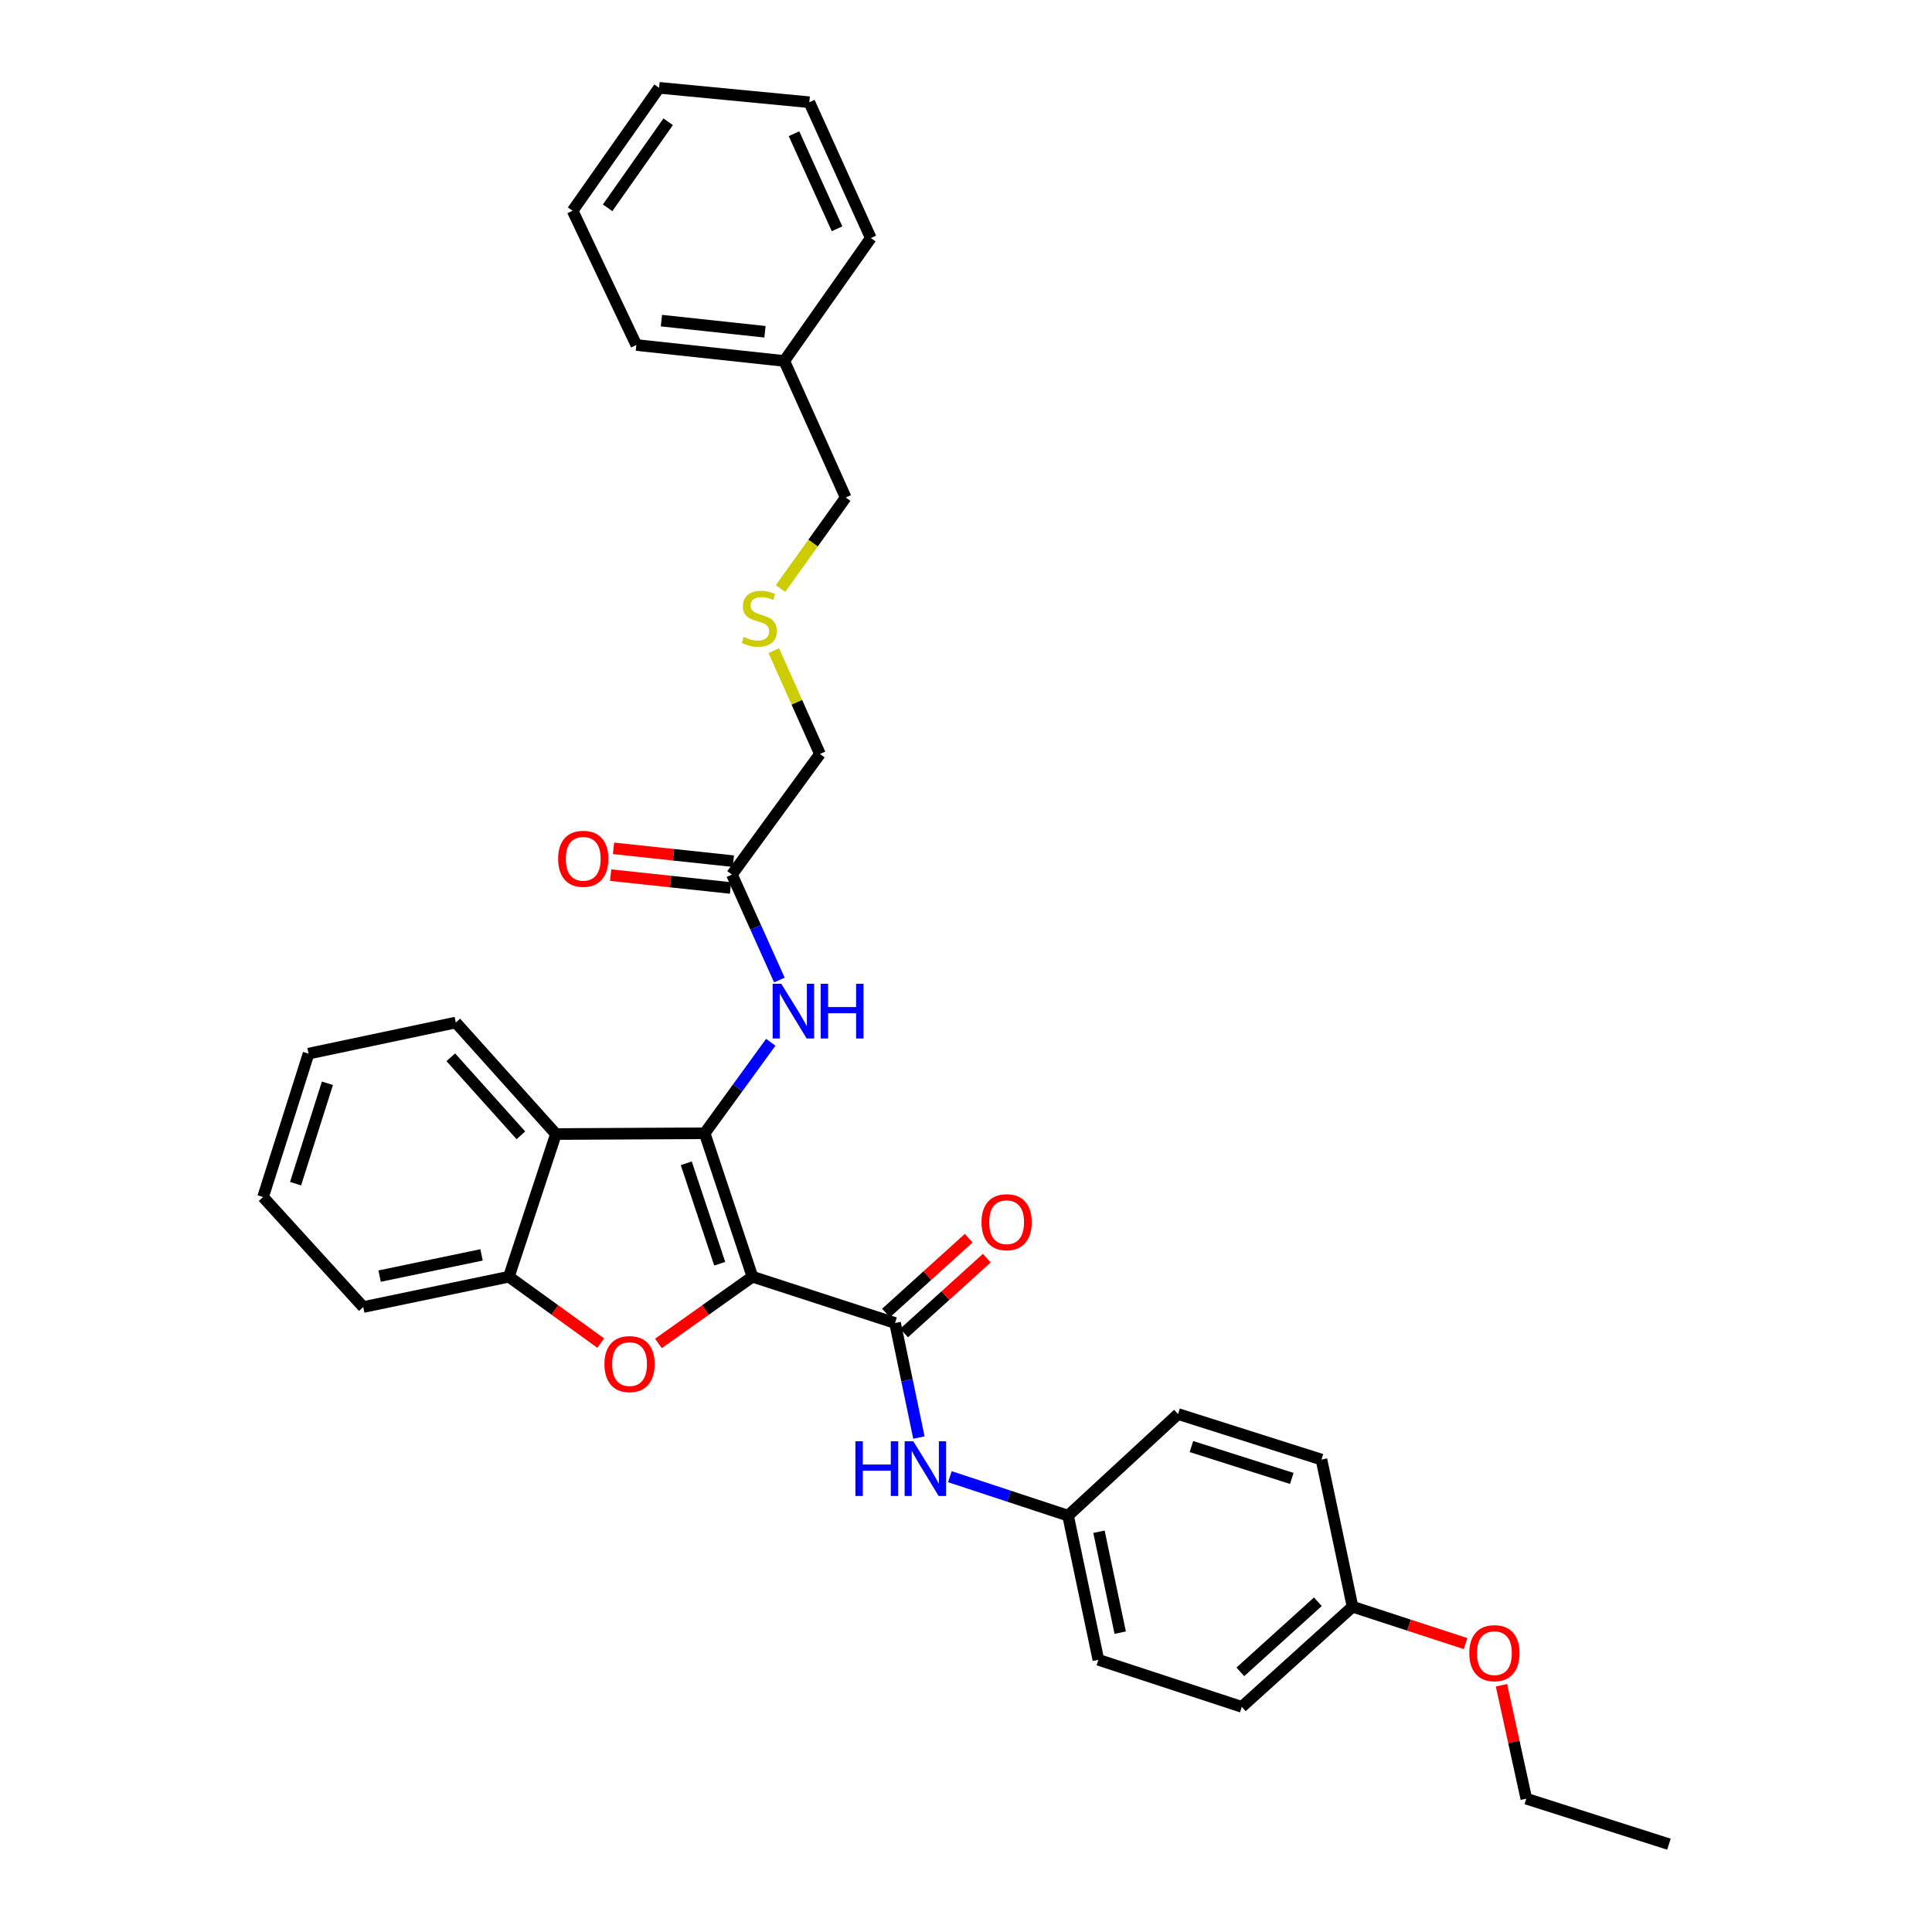 <?xml version='1.0' encoding='iso-8859-1'?>
<svg version='1.1' baseProfile='full'
              xmlns='http://www.w3.org/2000/svg'
                      xmlns:rdkit='http://www.rdkit.org/xml'
                      xmlns:xlink='http://www.w3.org/1999/xlink'
                  xml:space='preserve'
width='1000px' height='1000px' viewBox='0 0 1000 1000'>
<!-- END OF HEADER -->
<rect style='opacity:1.0;fill:#FFFFFF;stroke:none' width='1000' height='1000' x='0' y='0'> </rect>
<path class='bond-0' d='M 389.459,660.827 L 364.73,586.588' style='fill:none;fill-rule:evenodd;stroke:#000000;stroke-width:6px;stroke-linecap:butt;stroke-linejoin:miter;stroke-opacity:1' />
<path class='bond-0' d='M 372.519,654.098 L 355.21,602.13' style='fill:none;fill-rule:evenodd;stroke:#000000;stroke-width:6px;stroke-linecap:butt;stroke-linejoin:miter;stroke-opacity:1' />
<path class='bond-1' d='M 389.459,660.827 L 365.132,678.093' style='fill:none;fill-rule:evenodd;stroke:#000000;stroke-width:6px;stroke-linecap:butt;stroke-linejoin:miter;stroke-opacity:1' />
<path class='bond-1' d='M 365.132,678.093 L 340.806,695.358' style='fill:none;fill-rule:evenodd;stroke:#FF0000;stroke-width:6px;stroke-linecap:butt;stroke-linejoin:miter;stroke-opacity:1' />
<path class='bond-2' d='M 389.459,660.827 L 463.279,684.788' style='fill:none;fill-rule:evenodd;stroke:#000000;stroke-width:6px;stroke-linecap:butt;stroke-linejoin:miter;stroke-opacity:1' />
<path class='bond-3' d='M 364.73,586.588 L 287.756,586.975' style='fill:none;fill-rule:evenodd;stroke:#000000;stroke-width:6px;stroke-linecap:butt;stroke-linejoin:miter;stroke-opacity:1' />
<path class='bond-5' d='M 364.73,586.588 L 381.84,563.033' style='fill:none;fill-rule:evenodd;stroke:#000000;stroke-width:6px;stroke-linecap:butt;stroke-linejoin:miter;stroke-opacity:1' />
<path class='bond-5' d='M 381.84,563.033 L 398.95,539.478' style='fill:none;fill-rule:evenodd;stroke:#0000FF;stroke-width:6px;stroke-linecap:butt;stroke-linejoin:miter;stroke-opacity:1' />
<path class='bond-4' d='M 310.929,695.181 L 287.161,678.004' style='fill:none;fill-rule:evenodd;stroke:#FF0000;stroke-width:6px;stroke-linecap:butt;stroke-linejoin:miter;stroke-opacity:1' />
<path class='bond-4' d='M 287.161,678.004 L 263.392,660.827' style='fill:none;fill-rule:evenodd;stroke:#000000;stroke-width:6px;stroke-linecap:butt;stroke-linejoin:miter;stroke-opacity:1' />
<path class='bond-6' d='M 463.279,684.788 L 469.452,714.431' style='fill:none;fill-rule:evenodd;stroke:#000000;stroke-width:6px;stroke-linecap:butt;stroke-linejoin:miter;stroke-opacity:1' />
<path class='bond-6' d='M 469.452,714.431 L 475.625,744.074' style='fill:none;fill-rule:evenodd;stroke:#0000FF;stroke-width:6px;stroke-linecap:butt;stroke-linejoin:miter;stroke-opacity:1' />
<path class='bond-8' d='M 467.958,689.958 L 489.357,670.591' style='fill:none;fill-rule:evenodd;stroke:#000000;stroke-width:6px;stroke-linecap:butt;stroke-linejoin:miter;stroke-opacity:1' />
<path class='bond-8' d='M 489.357,670.591 L 510.757,651.224' style='fill:none;fill-rule:evenodd;stroke:#FF0000;stroke-width:6px;stroke-linecap:butt;stroke-linejoin:miter;stroke-opacity:1' />
<path class='bond-8' d='M 458.601,679.619 L 480,660.252' style='fill:none;fill-rule:evenodd;stroke:#000000;stroke-width:6px;stroke-linecap:butt;stroke-linejoin:miter;stroke-opacity:1' />
<path class='bond-8' d='M 480,660.252 L 501.4,640.885' style='fill:none;fill-rule:evenodd;stroke:#FF0000;stroke-width:6px;stroke-linecap:butt;stroke-linejoin:miter;stroke-opacity:1' />
<path class='bond-13' d='M 287.756,586.975 L 235.921,529.26' style='fill:none;fill-rule:evenodd;stroke:#000000;stroke-width:6px;stroke-linecap:butt;stroke-linejoin:miter;stroke-opacity:1' />
<path class='bond-13' d='M 269.607,587.636 L 233.322,547.235' style='fill:none;fill-rule:evenodd;stroke:#000000;stroke-width:6px;stroke-linecap:butt;stroke-linejoin:miter;stroke-opacity:1' />
<path class='bond-32' d='M 287.756,586.975 L 263.392,660.827' style='fill:none;fill-rule:evenodd;stroke:#000000;stroke-width:6px;stroke-linecap:butt;stroke-linejoin:miter;stroke-opacity:1' />
<path class='bond-19' d='M 263.392,660.827 L 188.014,676.522' style='fill:none;fill-rule:evenodd;stroke:#000000;stroke-width:6px;stroke-linecap:butt;stroke-linejoin:miter;stroke-opacity:1' />
<path class='bond-19' d='M 249.243,649.53 L 196.478,660.516' style='fill:none;fill-rule:evenodd;stroke:#000000;stroke-width:6px;stroke-linecap:butt;stroke-linejoin:miter;stroke-opacity:1' />
<path class='bond-7' d='M 403.412,507.267 L 391.132,479.974' style='fill:none;fill-rule:evenodd;stroke:#0000FF;stroke-width:6px;stroke-linecap:butt;stroke-linejoin:miter;stroke-opacity:1' />
<path class='bond-7' d='M 391.132,479.974 L 378.853,452.682' style='fill:none;fill-rule:evenodd;stroke:#000000;stroke-width:6px;stroke-linecap:butt;stroke-linejoin:miter;stroke-opacity:1' />
<path class='bond-10' d='M 491.659,764.339 L 522.243,774.419' style='fill:none;fill-rule:evenodd;stroke:#0000FF;stroke-width:6px;stroke-linecap:butt;stroke-linejoin:miter;stroke-opacity:1' />
<path class='bond-10' d='M 522.243,774.419 L 552.827,784.5' style='fill:none;fill-rule:evenodd;stroke:#000000;stroke-width:6px;stroke-linecap:butt;stroke-linejoin:miter;stroke-opacity:1' />
<path class='bond-9' d='M 379.596,445.749 L 348.581,442.424' style='fill:none;fill-rule:evenodd;stroke:#000000;stroke-width:6px;stroke-linecap:butt;stroke-linejoin:miter;stroke-opacity:1' />
<path class='bond-9' d='M 348.581,442.424 L 317.565,439.099' style='fill:none;fill-rule:evenodd;stroke:#FF0000;stroke-width:6px;stroke-linecap:butt;stroke-linejoin:miter;stroke-opacity:1' />
<path class='bond-9' d='M 378.11,459.614 L 347.094,456.289' style='fill:none;fill-rule:evenodd;stroke:#000000;stroke-width:6px;stroke-linecap:butt;stroke-linejoin:miter;stroke-opacity:1' />
<path class='bond-9' d='M 347.094,456.289 L 316.079,452.965' style='fill:none;fill-rule:evenodd;stroke:#FF0000;stroke-width:6px;stroke-linecap:butt;stroke-linejoin:miter;stroke-opacity:1' />
<path class='bond-16' d='M 378.853,452.682 L 424.405,390.256' style='fill:none;fill-rule:evenodd;stroke:#000000;stroke-width:6px;stroke-linecap:butt;stroke-linejoin:miter;stroke-opacity:1' />
<path class='bond-14' d='M 552.827,784.5 L 609.759,731.905' style='fill:none;fill-rule:evenodd;stroke:#000000;stroke-width:6px;stroke-linecap:butt;stroke-linejoin:miter;stroke-opacity:1' />
<path class='bond-15' d='M 552.827,784.5 L 568.522,859.118' style='fill:none;fill-rule:evenodd;stroke:#000000;stroke-width:6px;stroke-linecap:butt;stroke-linejoin:miter;stroke-opacity:1' />
<path class='bond-15' d='M 568.827,792.822 L 579.814,845.055' style='fill:none;fill-rule:evenodd;stroke:#000000;stroke-width:6px;stroke-linecap:butt;stroke-linejoin:miter;stroke-opacity:1' />
<path class='bond-11' d='M 400.507,336.765 L 412.456,363.511' style='fill:none;fill-rule:evenodd;stroke:#CCCC00;stroke-width:6px;stroke-linecap:butt;stroke-linejoin:miter;stroke-opacity:1' />
<path class='bond-11' d='M 412.456,363.511 L 424.405,390.256' style='fill:none;fill-rule:evenodd;stroke:#000000;stroke-width:6px;stroke-linecap:butt;stroke-linejoin:miter;stroke-opacity:1' />
<path class='bond-22' d='M 403.999,304.606 L 420.869,281.059' style='fill:none;fill-rule:evenodd;stroke:#CCCC00;stroke-width:6px;stroke-linecap:butt;stroke-linejoin:miter;stroke-opacity:1' />
<path class='bond-22' d='M 420.869,281.059 L 437.738,257.512' style='fill:none;fill-rule:evenodd;stroke:#000000;stroke-width:6px;stroke-linecap:butt;stroke-linejoin:miter;stroke-opacity:1' />
<path class='bond-12' d='M 700.073,831.632 L 642.753,883.467' style='fill:none;fill-rule:evenodd;stroke:#000000;stroke-width:6px;stroke-linecap:butt;stroke-linejoin:miter;stroke-opacity:1' />
<path class='bond-12' d='M 682.122,829.065 L 641.998,865.349' style='fill:none;fill-rule:evenodd;stroke:#000000;stroke-width:6px;stroke-linecap:butt;stroke-linejoin:miter;stroke-opacity:1' />
<path class='bond-20' d='M 700.073,831.632 L 729.324,841.177' style='fill:none;fill-rule:evenodd;stroke:#000000;stroke-width:6px;stroke-linecap:butt;stroke-linejoin:miter;stroke-opacity:1' />
<path class='bond-20' d='M 729.324,841.177 L 758.576,850.721' style='fill:none;fill-rule:evenodd;stroke:#FF0000;stroke-width:6px;stroke-linecap:butt;stroke-linejoin:miter;stroke-opacity:1' />
<path class='bond-34' d='M 700.073,831.632 L 683.99,755.472' style='fill:none;fill-rule:evenodd;stroke:#000000;stroke-width:6px;stroke-linecap:butt;stroke-linejoin:miter;stroke-opacity:1' />
<path class='bond-26' d='M 235.921,529.26 L 159.715,545.358' style='fill:none;fill-rule:evenodd;stroke:#000000;stroke-width:6px;stroke-linecap:butt;stroke-linejoin:miter;stroke-opacity:1' />
<path class='bond-17' d='M 609.759,731.905 L 683.99,755.472' style='fill:none;fill-rule:evenodd;stroke:#000000;stroke-width:6px;stroke-linecap:butt;stroke-linejoin:miter;stroke-opacity:1' />
<path class='bond-17' d='M 616.674,748.731 L 668.636,765.228' style='fill:none;fill-rule:evenodd;stroke:#000000;stroke-width:6px;stroke-linecap:butt;stroke-linejoin:miter;stroke-opacity:1' />
<path class='bond-18' d='M 568.522,859.118 L 642.753,883.467' style='fill:none;fill-rule:evenodd;stroke:#000000;stroke-width:6px;stroke-linecap:butt;stroke-linejoin:miter;stroke-opacity:1' />
<path class='bond-27' d='M 188.014,676.522 L 136.164,619.59' style='fill:none;fill-rule:evenodd;stroke:#000000;stroke-width:6px;stroke-linecap:butt;stroke-linejoin:miter;stroke-opacity:1' />
<path class='bond-23' d='M 777.161,872.283 L 783.588,901.639' style='fill:none;fill-rule:evenodd;stroke:#FF0000;stroke-width:6px;stroke-linecap:butt;stroke-linejoin:miter;stroke-opacity:1' />
<path class='bond-23' d='M 783.588,901.639 L 790.015,930.995' style='fill:none;fill-rule:evenodd;stroke:#000000;stroke-width:6px;stroke-linecap:butt;stroke-linejoin:miter;stroke-opacity:1' />
<path class='bond-21' d='M 405.936,186.829 L 437.738,257.512' style='fill:none;fill-rule:evenodd;stroke:#000000;stroke-width:6px;stroke-linecap:butt;stroke-linejoin:miter;stroke-opacity:1' />
<path class='bond-24' d='M 405.936,186.829 L 329.373,178.578' style='fill:none;fill-rule:evenodd;stroke:#000000;stroke-width:6px;stroke-linecap:butt;stroke-linejoin:miter;stroke-opacity:1' />
<path class='bond-24' d='M 395.946,171.727 L 342.352,165.952' style='fill:none;fill-rule:evenodd;stroke:#000000;stroke-width:6px;stroke-linecap:butt;stroke-linejoin:miter;stroke-opacity:1' />
<path class='bond-25' d='M 405.936,186.829 L 450.722,123.211' style='fill:none;fill-rule:evenodd;stroke:#000000;stroke-width:6px;stroke-linecap:butt;stroke-linejoin:miter;stroke-opacity:1' />
<path class='bond-28' d='M 790.015,930.995 L 863.836,954.545' style='fill:none;fill-rule:evenodd;stroke:#000000;stroke-width:6px;stroke-linecap:butt;stroke-linejoin:miter;stroke-opacity:1' />
<path class='bond-30' d='M 329.373,178.578 L 296.379,109.08' style='fill:none;fill-rule:evenodd;stroke:#000000;stroke-width:6px;stroke-linecap:butt;stroke-linejoin:miter;stroke-opacity:1' />
<path class='bond-29' d='M 450.722,123.211 L 418.905,52.915' style='fill:none;fill-rule:evenodd;stroke:#000000;stroke-width:6px;stroke-linecap:butt;stroke-linejoin:miter;stroke-opacity:1' />
<path class='bond-29' d='M 433.245,118.416 L 410.973,69.209' style='fill:none;fill-rule:evenodd;stroke:#000000;stroke-width:6px;stroke-linecap:butt;stroke-linejoin:miter;stroke-opacity:1' />
<path class='bond-33' d='M 159.715,545.358 L 136.164,619.59' style='fill:none;fill-rule:evenodd;stroke:#000000;stroke-width:6px;stroke-linecap:butt;stroke-linejoin:miter;stroke-opacity:1' />
<path class='bond-33' d='M 169.474,560.71 L 152.988,612.672' style='fill:none;fill-rule:evenodd;stroke:#000000;stroke-width:6px;stroke-linecap:butt;stroke-linejoin:miter;stroke-opacity:1' />
<path class='bond-31' d='M 418.905,52.915 L 341.148,45.455' style='fill:none;fill-rule:evenodd;stroke:#000000;stroke-width:6px;stroke-linecap:butt;stroke-linejoin:miter;stroke-opacity:1' />
<path class='bond-35' d='M 296.379,109.08 L 341.148,45.455' style='fill:none;fill-rule:evenodd;stroke:#000000;stroke-width:6px;stroke-linecap:butt;stroke-linejoin:miter;stroke-opacity:1' />
<path class='bond-35' d='M 314.498,107.561 L 345.837,63.023' style='fill:none;fill-rule:evenodd;stroke:#000000;stroke-width:6px;stroke-linecap:butt;stroke-linejoin:miter;stroke-opacity:1' />
<path  class='atom-2' d='M 312.856 706.049
Q 312.856 699.249, 316.216 695.449
Q 319.576 691.649, 325.856 691.649
Q 332.136 691.649, 335.496 695.449
Q 338.856 699.249, 338.856 706.049
Q 338.856 712.929, 335.456 716.849
Q 332.056 720.729, 325.856 720.729
Q 319.616 720.729, 316.216 716.849
Q 312.856 712.969, 312.856 706.049
M 325.856 717.529
Q 330.176 717.529, 332.496 714.649
Q 334.856 711.729, 334.856 706.049
Q 334.856 700.489, 332.496 697.689
Q 330.176 694.849, 325.856 694.849
Q 321.536 694.849, 319.176 697.649
Q 316.856 700.449, 316.856 706.049
Q 316.856 711.769, 319.176 714.649
Q 321.536 717.529, 325.856 717.529
' fill='#FF0000'/>
<path  class='atom-6' d='M 404.394 509.205
L 413.674 524.205
Q 414.594 525.685, 416.074 528.365
Q 417.554 531.045, 417.634 531.205
L 417.634 509.205
L 421.394 509.205
L 421.394 537.525
L 417.514 537.525
L 407.554 521.125
Q 406.394 519.205, 405.154 517.005
Q 403.954 514.805, 403.594 514.125
L 403.594 537.525
L 399.914 537.525
L 399.914 509.205
L 404.394 509.205
' fill='#0000FF'/>
<path  class='atom-6' d='M 424.794 509.205
L 428.634 509.205
L 428.634 521.245
L 443.114 521.245
L 443.114 509.205
L 446.954 509.205
L 446.954 537.525
L 443.114 537.525
L 443.114 524.445
L 428.634 524.445
L 428.634 537.525
L 424.794 537.525
L 424.794 509.205
' fill='#0000FF'/>
<path  class='atom-7' d='M 442.755 745.999
L 446.595 745.999
L 446.595 758.039
L 461.075 758.039
L 461.075 745.999
L 464.915 745.999
L 464.915 774.319
L 461.075 774.319
L 461.075 761.239
L 446.595 761.239
L 446.595 774.319
L 442.755 774.319
L 442.755 745.999
' fill='#0000FF'/>
<path  class='atom-7' d='M 472.715 745.999
L 481.995 760.999
Q 482.915 762.479, 484.395 765.159
Q 485.875 767.839, 485.955 767.999
L 485.955 745.999
L 489.715 745.999
L 489.715 774.319
L 485.835 774.319
L 475.875 757.919
Q 474.715 755.999, 473.475 753.799
Q 472.275 751.599, 471.915 750.919
L 471.915 774.319
L 468.235 774.319
L 468.235 745.999
L 472.715 745.999
' fill='#0000FF'/>
<path  class='atom-9' d='M 508.025 632.607
Q 508.025 625.807, 511.385 622.007
Q 514.745 618.207, 521.025 618.207
Q 527.305 618.207, 530.665 622.007
Q 534.025 625.807, 534.025 632.607
Q 534.025 639.487, 530.625 643.407
Q 527.225 647.287, 521.025 647.287
Q 514.785 647.287, 511.385 643.407
Q 508.025 639.527, 508.025 632.607
M 521.025 644.087
Q 525.345 644.087, 527.665 641.207
Q 530.025 638.287, 530.025 632.607
Q 530.025 627.047, 527.665 624.247
Q 525.345 621.407, 521.025 621.407
Q 516.705 621.407, 514.345 624.207
Q 512.025 627.007, 512.025 632.607
Q 512.025 638.327, 514.345 641.207
Q 516.705 644.087, 521.025 644.087
' fill='#FF0000'/>
<path  class='atom-10' d='M 288.887 444.511
Q 288.887 437.711, 292.247 433.911
Q 295.607 430.111, 301.887 430.111
Q 308.167 430.111, 311.527 433.911
Q 314.887 437.711, 314.887 444.511
Q 314.887 451.391, 311.487 455.311
Q 308.087 459.191, 301.887 459.191
Q 295.647 459.191, 292.247 455.311
Q 288.887 451.431, 288.887 444.511
M 301.887 455.991
Q 306.207 455.991, 308.527 453.111
Q 310.887 450.191, 310.887 444.511
Q 310.887 438.951, 308.527 436.151
Q 306.207 433.311, 301.887 433.311
Q 297.567 433.311, 295.207 436.111
Q 292.887 438.911, 292.887 444.511
Q 292.887 450.231, 295.207 453.111
Q 297.567 455.991, 301.887 455.991
' fill='#FF0000'/>
<path  class='atom-12' d='M 384.999 329.681
Q 385.319 329.801, 386.639 330.361
Q 387.959 330.921, 389.399 331.281
Q 390.879 331.601, 392.319 331.601
Q 394.999 331.601, 396.559 330.321
Q 398.119 329.001, 398.119 326.721
Q 398.119 325.161, 397.319 324.201
Q 396.559 323.241, 395.359 322.721
Q 394.159 322.201, 392.159 321.601
Q 389.639 320.841, 388.119 320.121
Q 386.639 319.401, 385.559 317.881
Q 384.519 316.361, 384.519 313.801
Q 384.519 310.241, 386.919 308.041
Q 389.359 305.841, 394.159 305.841
Q 397.439 305.841, 401.159 307.401
L 400.239 310.481
Q 396.839 309.081, 394.279 309.081
Q 391.519 309.081, 389.999 310.241
Q 388.479 311.361, 388.519 313.321
Q 388.519 314.841, 389.279 315.761
Q 390.079 316.681, 391.199 317.201
Q 392.359 317.721, 394.279 318.321
Q 396.839 319.121, 398.359 319.921
Q 399.879 320.721, 400.959 322.361
Q 402.079 323.961, 402.079 326.721
Q 402.079 330.641, 399.439 332.761
Q 396.839 334.841, 392.479 334.841
Q 389.959 334.841, 388.039 334.281
Q 386.159 333.761, 383.919 332.841
L 384.999 329.681
' fill='#CCCC00'/>
<path  class='atom-21' d='M 760.507 855.673
Q 760.507 848.873, 763.867 845.073
Q 767.227 841.273, 773.507 841.273
Q 779.787 841.273, 783.147 845.073
Q 786.507 848.873, 786.507 855.673
Q 786.507 862.553, 783.107 866.473
Q 779.707 870.353, 773.507 870.353
Q 767.267 870.353, 763.867 866.473
Q 760.507 862.593, 760.507 855.673
M 773.507 867.153
Q 777.827 867.153, 780.147 864.273
Q 782.507 861.353, 782.507 855.673
Q 782.507 850.113, 780.147 847.313
Q 777.827 844.473, 773.507 844.473
Q 769.187 844.473, 766.827 847.273
Q 764.507 850.073, 764.507 855.673
Q 764.507 861.393, 766.827 864.273
Q 769.187 867.153, 773.507 867.153
' fill='#FF0000'/>
</svg>

